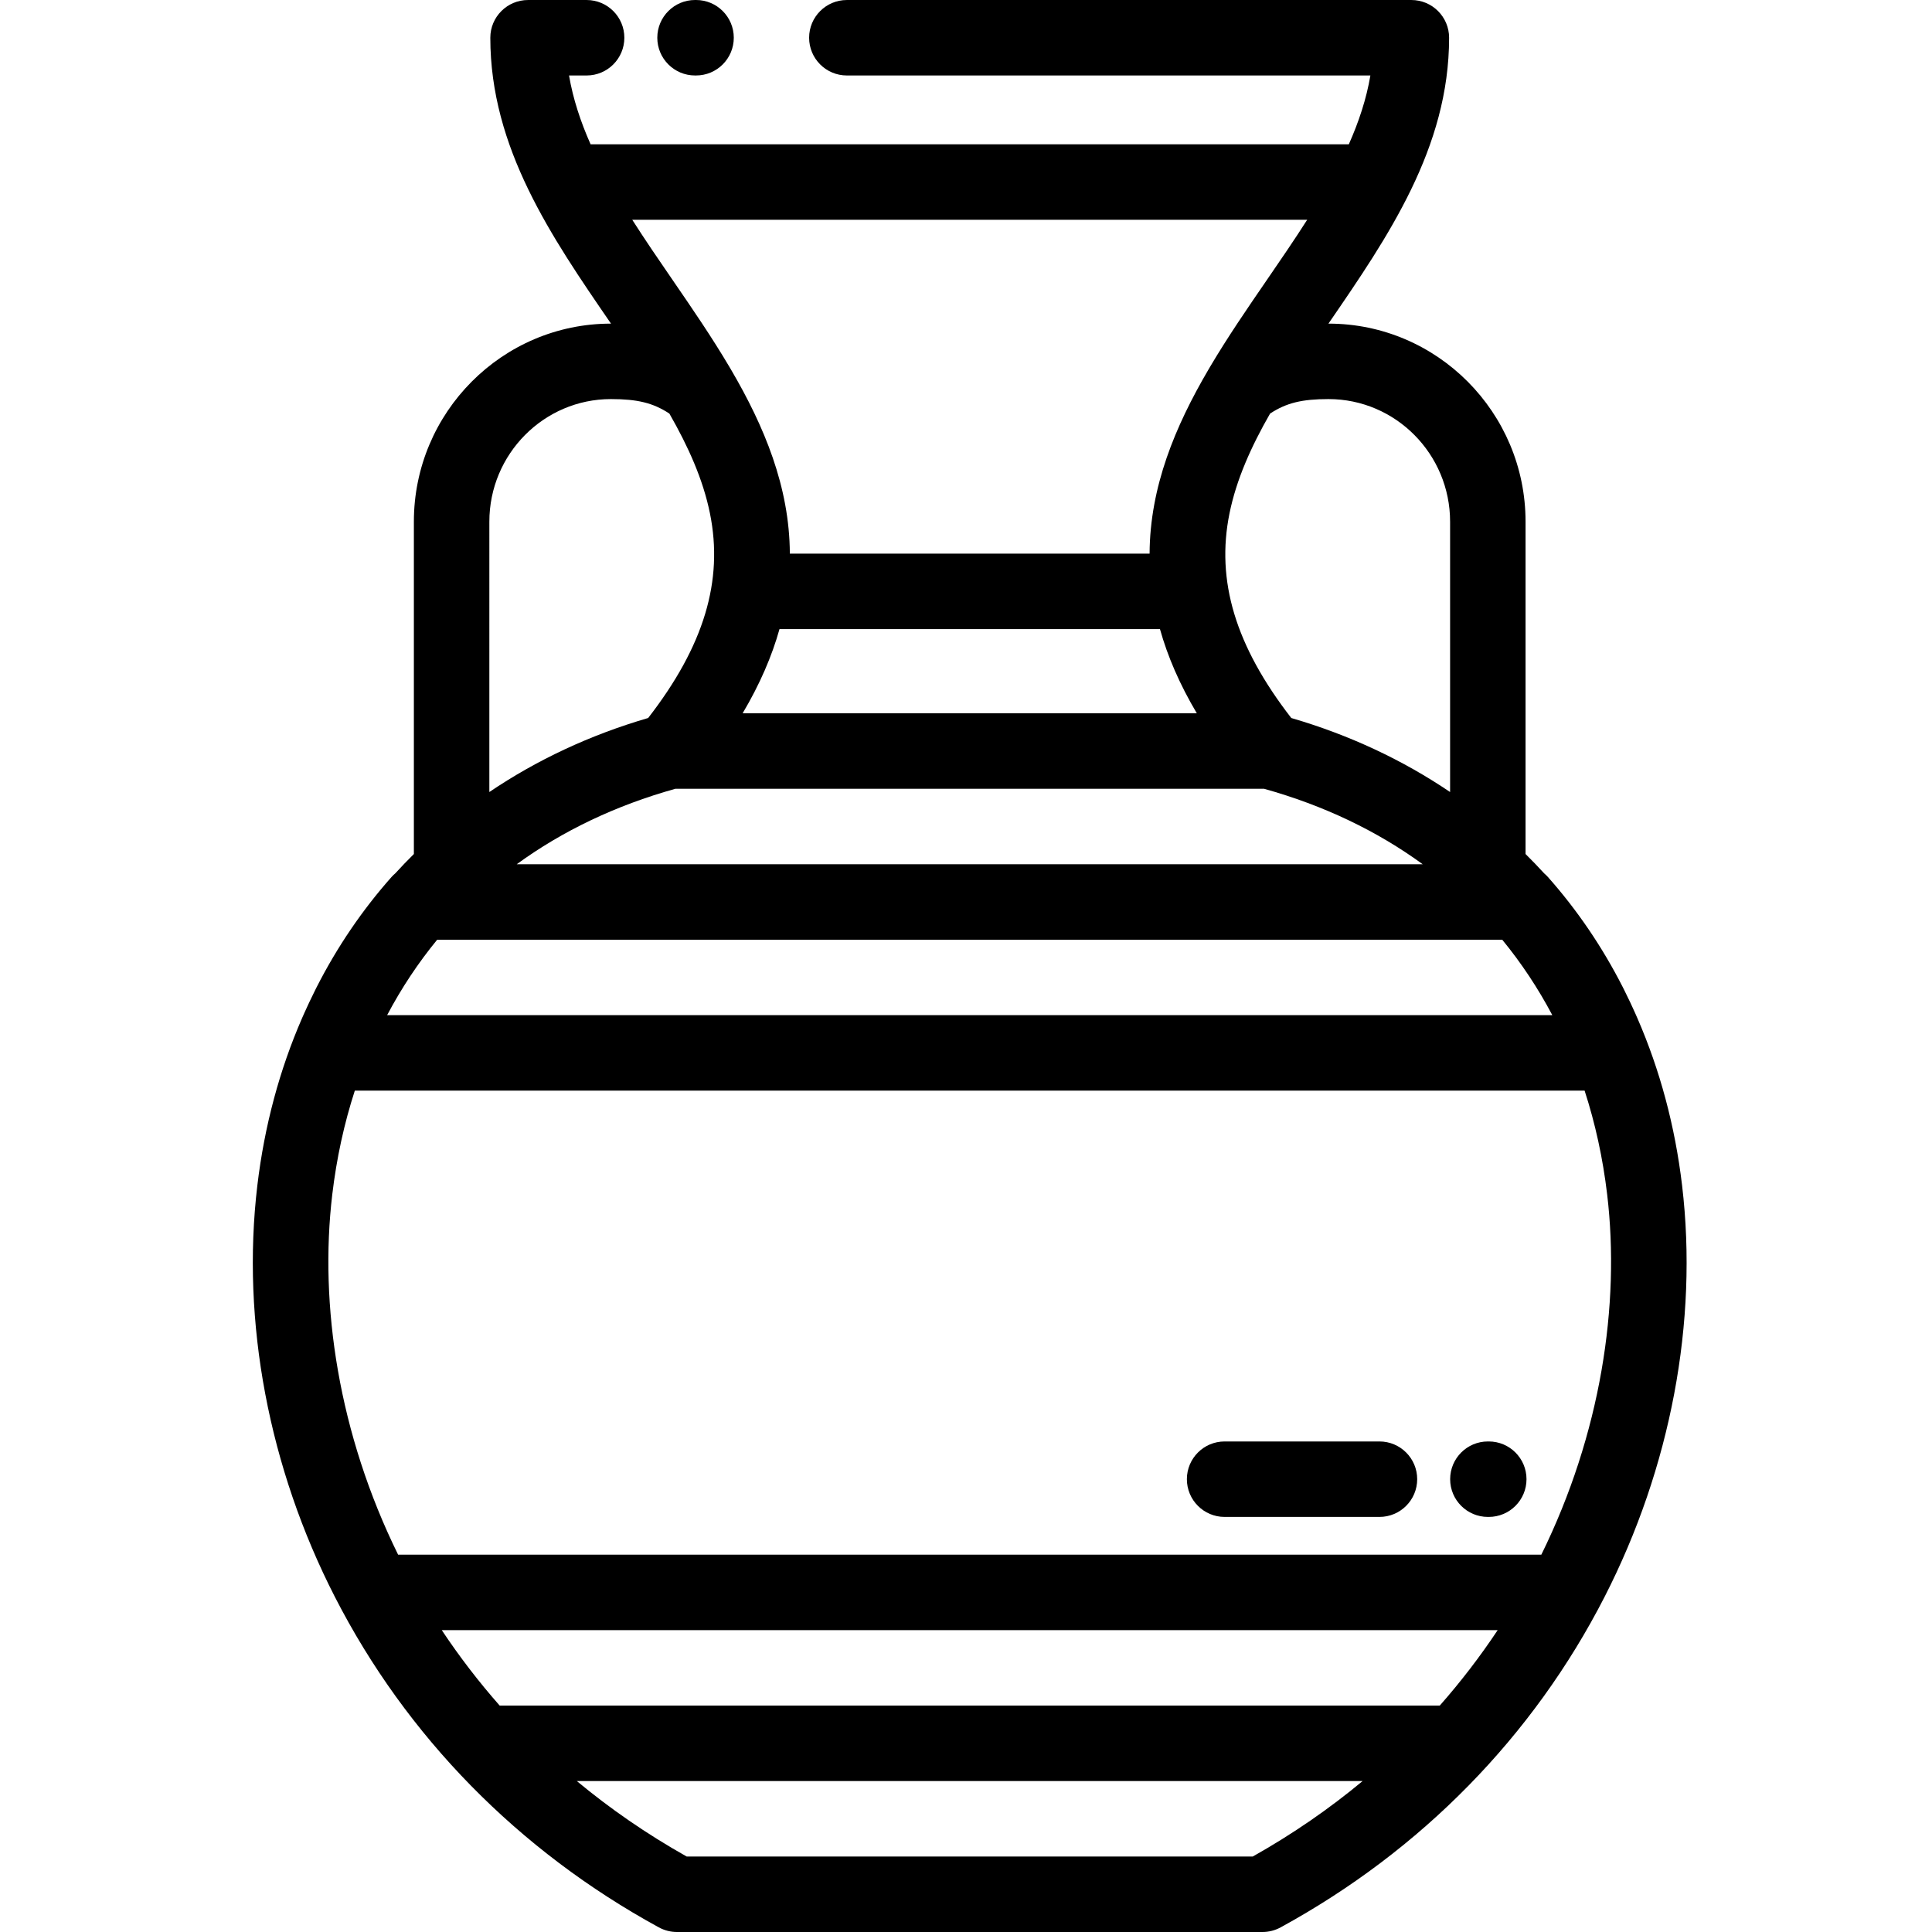<svg height="512pt" viewBox="-66 0 511 512" width="512pt" xmlns="http://www.w3.org/2000/svg"><path d="m117.691 20h.27c5.523 0 10-4.477 10-10s-4.477-10-10-10h-.27c-5.523 0-10 4.477-10 10s4.477 10 10 10zm0 0"/><path d="m379.277 314.195c-1.883-15.871-5.914-30.723-11.832-44.32-.215-.504-.438-1-.66-1.5-.422-.938-.848-1.871-1.285-2.797-.516-1.09-1.043-2.172-1.582-3.246-.129-.262-.258-.52-.391-.781-5.422-10.629-12.059-20.398-19.832-29.156-.305-.344-.637-.656-.98-.949-1.594-1.754-3.242-3.453-4.926-5.121v-88.074c0-28.941-23.422-52.488-52.215-52.488-.008 0-.016 0-.023 0 .027-.039.055-.082.086-.121 15.676-22.832 31.891-46.445 31.891-75.641 0-5.523-4.477-10-10-10h-149.602c-5.52 0-10 4.477-10 10s4.48 10 10 10h138.742c-1.059 6.234-3.07 12.285-5.719 18.246h-200.93c-2.645-5.961-4.656-12.012-5.719-18.246h4.66c5.523 0 10-4.477 10-10s-4.477-10-10-10h-15.52c-5.52 0-10 4.477-10 10 0 29.195 16.215 52.809 31.898 75.641.027.039.055.082.082.121-.008 0-.016 0-.023 0-28.789 0-52.215 23.547-52.215 52.488v88.074c-1.68 1.668-3.332 3.367-4.922 5.121-.348.293-.68.605-.984.949-7.77 8.758-14.406 18.523-19.828 29.152-.133.266-.266.531-.398.797-.535 1.066-1.059 2.141-1.57 3.223-.445.934-.871 1.875-1.297 2.824-.219.492-.441.984-.656 1.48-5.918 13.602-9.945 28.453-11.832 44.324-4.281 36.051 3.02 74.77 20.562 109.016 18.922 36.945 48.605 67.227 85.848 87.566 1.473.801 3.117 1.223 4.793 1.223h155.18c1.676 0 3.324-.422 4.793-1.223 37.242-20.34 66.926-50.621 85.848-87.566 17.539-34.25 24.84-72.965 20.559-109.016zm-239.203-147.48h100.828c2 7.152 5.18 14.582 9.766 22.316h-120.363c4.586-7.734 7.766-15.164 9.77-22.316zm-27.578 42.316h155.984c15.828 4.414 29.934 11.168 42.051 20h-240.09c12.117-8.832 26.223-15.586 42.055-20zm-63.133 40h282.242c5.047 6.145 9.484 12.832 13.277 20h-308.793c3.793-7.168 8.227-13.855 13.273-20zm236.211-143.27c17.762 0 32.215 14.574 32.215 32.488v71.648c-12.5-8.457-26.598-15.102-42.086-19.617-14.793-19.078-20-36.371-16.375-54.223 1.828-9.008 5.754-17.73 10.754-26.453 4.32-2.844 8.496-3.844 15.492-3.844zm-5.656-47.516c-3.398 5.328-7.055 10.664-10.773 16.074-5.078 7.395-10.297 15-14.973 22.902-.172.266-.332.535-.477.812-8.742 14.934-15.457 30.949-15.543 48.68h-95.336c-.082-17.73-6.801-33.746-15.539-48.68-.145-.277-.305-.547-.48-.812-4.672-7.902-9.891-15.508-14.969-22.902-3.719-5.41-7.375-10.746-10.773-16.074zm-216.734 80.004c0-17.914 14.453-32.488 32.215-32.488 6.996 0 11.172 1 15.492 3.844 5 8.719 8.926 17.441 10.754 26.453 3.625 17.848-1.582 35.145-16.375 54.219-15.488 4.52-29.586 11.164-42.086 19.617zm251.867 313.75h-249.129c-5.578-6.328-10.707-13.016-15.352-20h279.832c-4.645 6.984-9.773 13.672-15.352 20zm-49.559 40h-150.012c-10.68-6.008-20.367-12.727-29.117-20h208.242c-8.746 7.273-18.434 13.992-29.113 20zm76.48-80h-302.973c-15.746-31.988-20.926-66.148-17.445-95.445 1.148-9.676 3.168-18.863 5.977-27.523h325.906c2.812 8.664 4.832 17.848 5.98 27.523 3.48 29.297-1.699 63.457-17.445 95.445zm0 0"/><path d="m299.07 382h-41.035c-5.52 0-10 4.477-10 10s4.48 10 10 10h41.035c5.523 0 10-4.477 10-10s-4.477-10-10-10zm0 0"/><path d="m328.039 382h-.234c-5.523 0-10 4.477-10 10s4.477 10 10 10h.234c5.523 0 10-4.477 10-10s-4.477-10-10-10zm0 0"/></svg>
